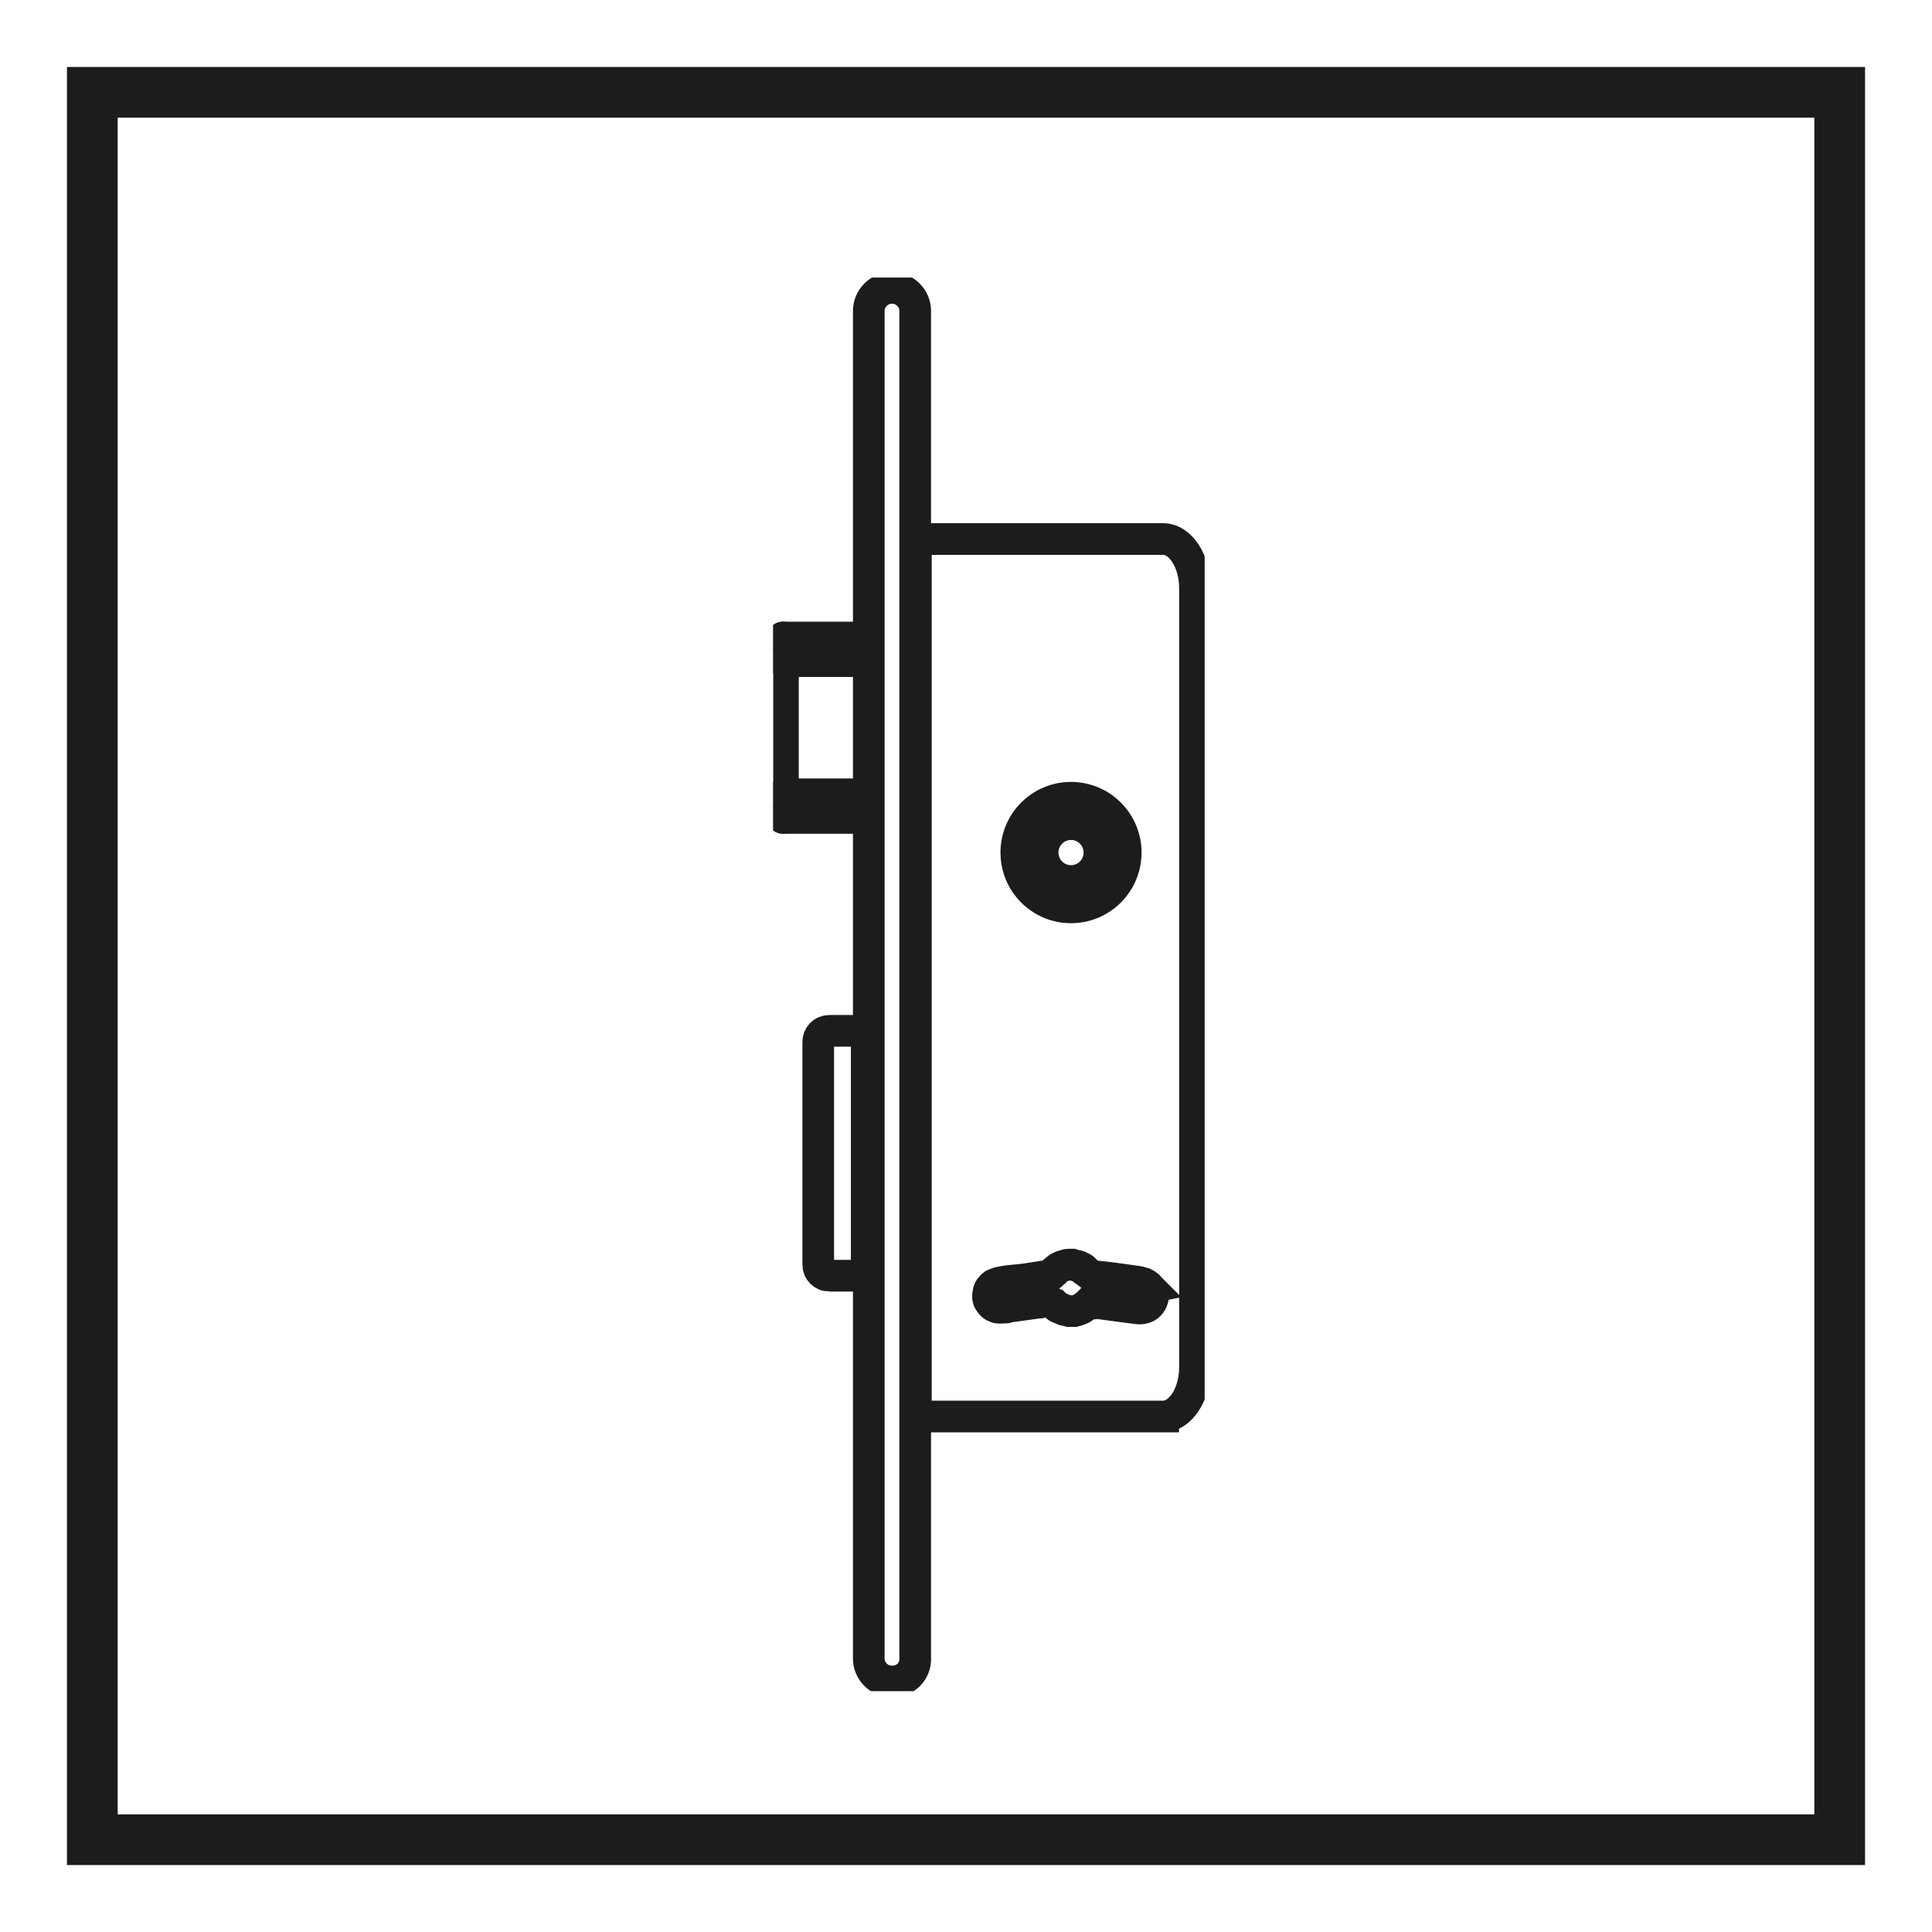 <?xml version="1.0" encoding="UTF-8" standalone="no"?>
<svg
   xmlns:dc="http://purl.org/dc/elements/1.1/"
   xmlns:cc="http://creativecommons.org/ns#"
   xmlns:rdf="http://www.w3.org/1999/02/22-rdf-syntax-ns#"
   xmlns:svg="http://www.w3.org/2000/svg"
   xmlns="http://www.w3.org/2000/svg"
   xmlns:sodipodi="http://sodipodi.sourceforge.net/DTD/sodipodi-0.dtd"
   xmlns:inkscape="http://www.inkscape.org/namespaces/inkscape"
   width="183"
   height="183"
   viewBox="0 0 183 183"
   fill="none"
   version="1.1"
   id="svg35"
   sodipodi:docname="familia-puerta-aluminio.svg"
   inkscape:version="0.92.5 (2060ec1f9f, 2020-04-08)">
  <sodipodi:namedview
     pagecolor="#ffffff"
     bordercolor="#666666"
     borderopacity="1"
     objecttolerance="10"
     gridtolerance="10"
     guidetolerance="10"
     inkscape:pageopacity="0"
     inkscape:pageshadow="2"
     inkscape:window-width="1148"
     inkscape:window-height="705"
     id="namedview37"
     showgrid="false"
     inkscape:zoom="1.2896175"
     inkscape:cx="-47.688558"
     inkscape:cy="91.500001"
     inkscape:window-x="306"
     inkscape:window-y="226"
     inkscape:window-maximized="0"
     inkscape:current-layer="svg35" />
  <g
     id="g839"
     transform="translate(0.16,0.202)">
    <path
       id="path4"
       stroke-miterlimit="10"
       d="M 174.097,8.542 H 8.584 V 174.055 H 174.097 Z"
       inkscape:connector-curvature="0"
       style="stroke:#1e1b1c;stroke-width:4.803;stroke-miterlimit:10" />
    <g
       id="g28"
       clip-path="url(#clip0)">
      <path
         id="path6"
         stroke-miterlimit="10"
         d="m 84.363,159.07 h -0.066 c -1.181,0 -2.165,-0.986 -2.165,-2.169 V 29.239 c 0,-1.183 0.984,-2.168 2.165,-2.168 h 0.066 c 1.181,0 2.165,0.986 2.165,2.168 v 127.597 c 0.066,1.248 -0.918,2.234 -2.165,2.234 z"
         inkscape:connector-curvature="0"
         style="stroke:#1e1b1c;stroke-width:3;stroke-miterlimit:10" />
      <path
         id="path8"
         stroke-miterlimit="10"
         d="M 110.012,133.971 H 89.611 c -1.968,0 -3.018,0 -3.018,0 0,0 0,-1.577 0,-4.665 V 55.52 c 0,-4.205 0,-4.665 0,-4.665 0,0 1.05,0 3.018,0 6.822,0 13.579,0 20.401,0 1.64,0 3.017,2.103 3.017,4.665 v 73.785 c 0,2.562 -1.377,4.665 -3.017,4.665 z"
         inkscape:connector-curvature="0"
         style="stroke:#1e1b1c;stroke-width:3;stroke-miterlimit:10" />
      <path
         id="path10"
         stroke-miterlimit="10"
         d="m 101.287,85.744 c 2.862,0 5.182,-2.324 5.182,-5.191 0,-2.867 -2.32,-5.191 -5.182,-5.191 -2.862,0 -5.182,2.324 -5.182,5.191 0,2.867 2.32,5.191 5.182,5.191 z"
         inkscape:connector-curvature="0"
         style="stroke:#1e1b1c;stroke-width:3;stroke-miterlimit:10" />
      <path
         id="path12"
         stroke-miterlimit="10"
         d="m 101.287,83.248 c 1.486,0 2.69,-1.206 2.69,-2.694 0,-1.488 -1.204,-2.694 -2.69,-2.694 -1.485,0 -2.689,1.206 -2.689,2.694 0,1.488 1.204,2.694 2.689,2.694 z"
         inkscape:connector-curvature="0"
         style="stroke:#1e1b1c;stroke-width:3;stroke-miterlimit:10" />
      <path
         id="path14"
         stroke-miterlimit="10"
         d="m 108.7,121.75 c -0.066,-0.066 -0.066,-0.131 -0.197,-0.197 -0.066,-0.066 -0.197,-0.132 -0.328,-0.197 -0.262,-0.066 -0.459,-0.132 -0.459,-0.132 -1.378,-0.197 -2.69,-0.394 -4.067,-0.525 -0.131,0 -0.394,0 -0.591,-0.197 -0.196,-0.132 -0.328,-0.263 -0.328,-0.263 -0.065,-0.066 -0.065,-0.066 -0.131,-0.132 -0.131,-0.131 -0.197,-0.197 -0.262,-0.197 -0.066,-0.065 -0.131,-0.065 -0.263,-0.131 -0.065,-0.066 -0.131,-0.066 -0.196,-0.066 -0.066,0 -0.263,-0.066 -0.459,-0.131 -0.132,0 -0.263,0 -0.263,0 -0.065,0 -0.262,0 -0.393,0.065 -0.328,0.066 -0.591,0.198 -0.656,0.263 0,0 -0.066,0 -0.066,0.066 -0.066,0.066 -0.131,0.066 -0.197,0.131 -0.131,0.066 -0.197,0.197 -0.262,0.263 -0.066,0.066 -0.131,0.132 -0.197,0.197 0,0 -0.066,0.066 -0.131,0.066 -0.131,0.066 -0.197,0.066 -0.328,0.066 -0.066,0 -0.066,0 -0.197,0 -0.131,0 -0.131,0 -0.328,0.065 -0.262,0 -0.394,0.066 -0.525,0.066 -0.787,0.131 -1.246,0.197 -2.099,0.263 -0.131,0 -1.115,0.131 -1.246,0.197 0,0 -0.131,0 -0.262,0.066 -0.131,0.065 -0.262,0.065 -0.394,0.197 0,0 -0.066,0.066 -0.131,0.131 -0.197,0.197 -0.262,0.394 -0.262,0.46 0,0.066 -0.066,0.197 -0.066,0.394 0,0.066 0,0.329 0.131,0.526 0.066,0.066 0.131,0.197 0.262,0.329 0,0 0.131,0.131 0.328,0.197 0.262,0.131 0.525,0.065 0.853,0.065 0.131,0 0.262,0 0.262,-0.065 0.066,0 -0.066,0 1.902,-0.263 0.59,-0.066 0.853,-0.132 0.984,-0.132 0.131,0 0.262,0 0.328,-0.065 0.066,0 0.394,-0.066 0.59,-0.066 0,0 0.066,0 0.131,0 0,0 0.066,0 0.197,0.066 0.131,0.065 0.262,0.197 0.328,0.197 0,0 0.131,0.131 0.197,0.197 0.131,0.131 0.328,0.197 0.393,0.197 0.066,0 0.132,0.066 0.263,0.131 0,0 0.262,0.066 0.525,0.132 0.065,0 0.131,0 0.131,0 0,0 0.065,0 0.197,0 0.065,0 0.131,0 0.196,0 0.328,-0.066 0.722,-0.263 0.722,-0.263 0.131,-0.066 0.197,-0.131 0.262,-0.197 0.066,-0.066 0.131,-0.066 0.197,-0.131 0.066,-0.066 0.066,-0.066 0.131,-0.132 h 0.066 c 0,0 0,0 0.065,0 0.066,-0.066 0.197,-0.066 0.197,-0.066 0.066,0 0.131,0 0.197,0 0.066,0 0.131,0 0.131,0 0.394,0.066 2.493,0.329 3.936,0.526 0.525,0.066 0.918,-0.066 1.181,-0.328 0.262,-0.263 0.459,-0.789 0.328,-1.183 -0.197,-0.263 -0.263,-0.394 -0.328,-0.46 z"
         inkscape:connector-curvature="0"
         style="stroke:#1e1b1c;stroke-width:3;stroke-miterlimit:10" />
      <path
         id="path16"
         stroke-miterlimit="10"
         d="m 73.999,60.185 v 17.083"
         inkscape:connector-curvature="0"
         style="stroke:#1e1b1c;stroke-width:3;stroke-linecap:round;stroke-miterlimit:10" />
      <path
         id="path18"
         stroke-miterlimit="10"
         d="M 82.067,75.034 H 73.999"
         inkscape:connector-curvature="0"
         style="stroke:#1e1b1c;stroke-width:3;stroke-linecap:round;stroke-miterlimit:10" />
      <path
         id="path20"
         stroke-miterlimit="10"
         d="M 82.067,62.419 H 73.999"
         inkscape:connector-curvature="0"
         style="stroke:#1e1b1c;stroke-width:3;stroke-linecap:round;stroke-miterlimit:10" />
      <path
         id="path22"
         stroke-miterlimit="10"
         d="M 82.067,60.185 H 73.999"
         inkscape:connector-curvature="0"
         style="stroke:#1e1b1c;stroke-width:3;stroke-linecap:round;stroke-miterlimit:10" />
      <path
         id="path24"
         stroke-miterlimit="10"
         d="M 82.067,77.269 H 73.999"
         inkscape:connector-curvature="0"
         style="stroke:#1e1b1c;stroke-width:3;stroke-linecap:round;stroke-miterlimit:10" />
      <path
         id="path26"
         stroke-miterlimit="10"
         d="m 78.394,120.633 h 2.493 c 0.59,0 1.05,-0.46 1.05,-1.051 V 98.491 c 0,-0.591 -0.459,-1.051 -1.05,-1.051 H 78.394 c -0.59,0 -1.05,0.46 -1.05,1.051 v 21.091 c 0,0.591 0.459,1.051 1.05,1.051 z"
         inkscape:connector-curvature="0"
         style="stroke:#1e1b1c;stroke-width:3;stroke-miterlimit:10" />
    </g>
  </g>
  <defs
     id="defs33">
    <clipPath
       id="clip0">
      <rect
         width="40.867"
         height="133.904"
         fill="white"
         transform="translate(73.081 26.085)"
         id="rect30" />
    </clipPath>
  </defs>
</svg>
